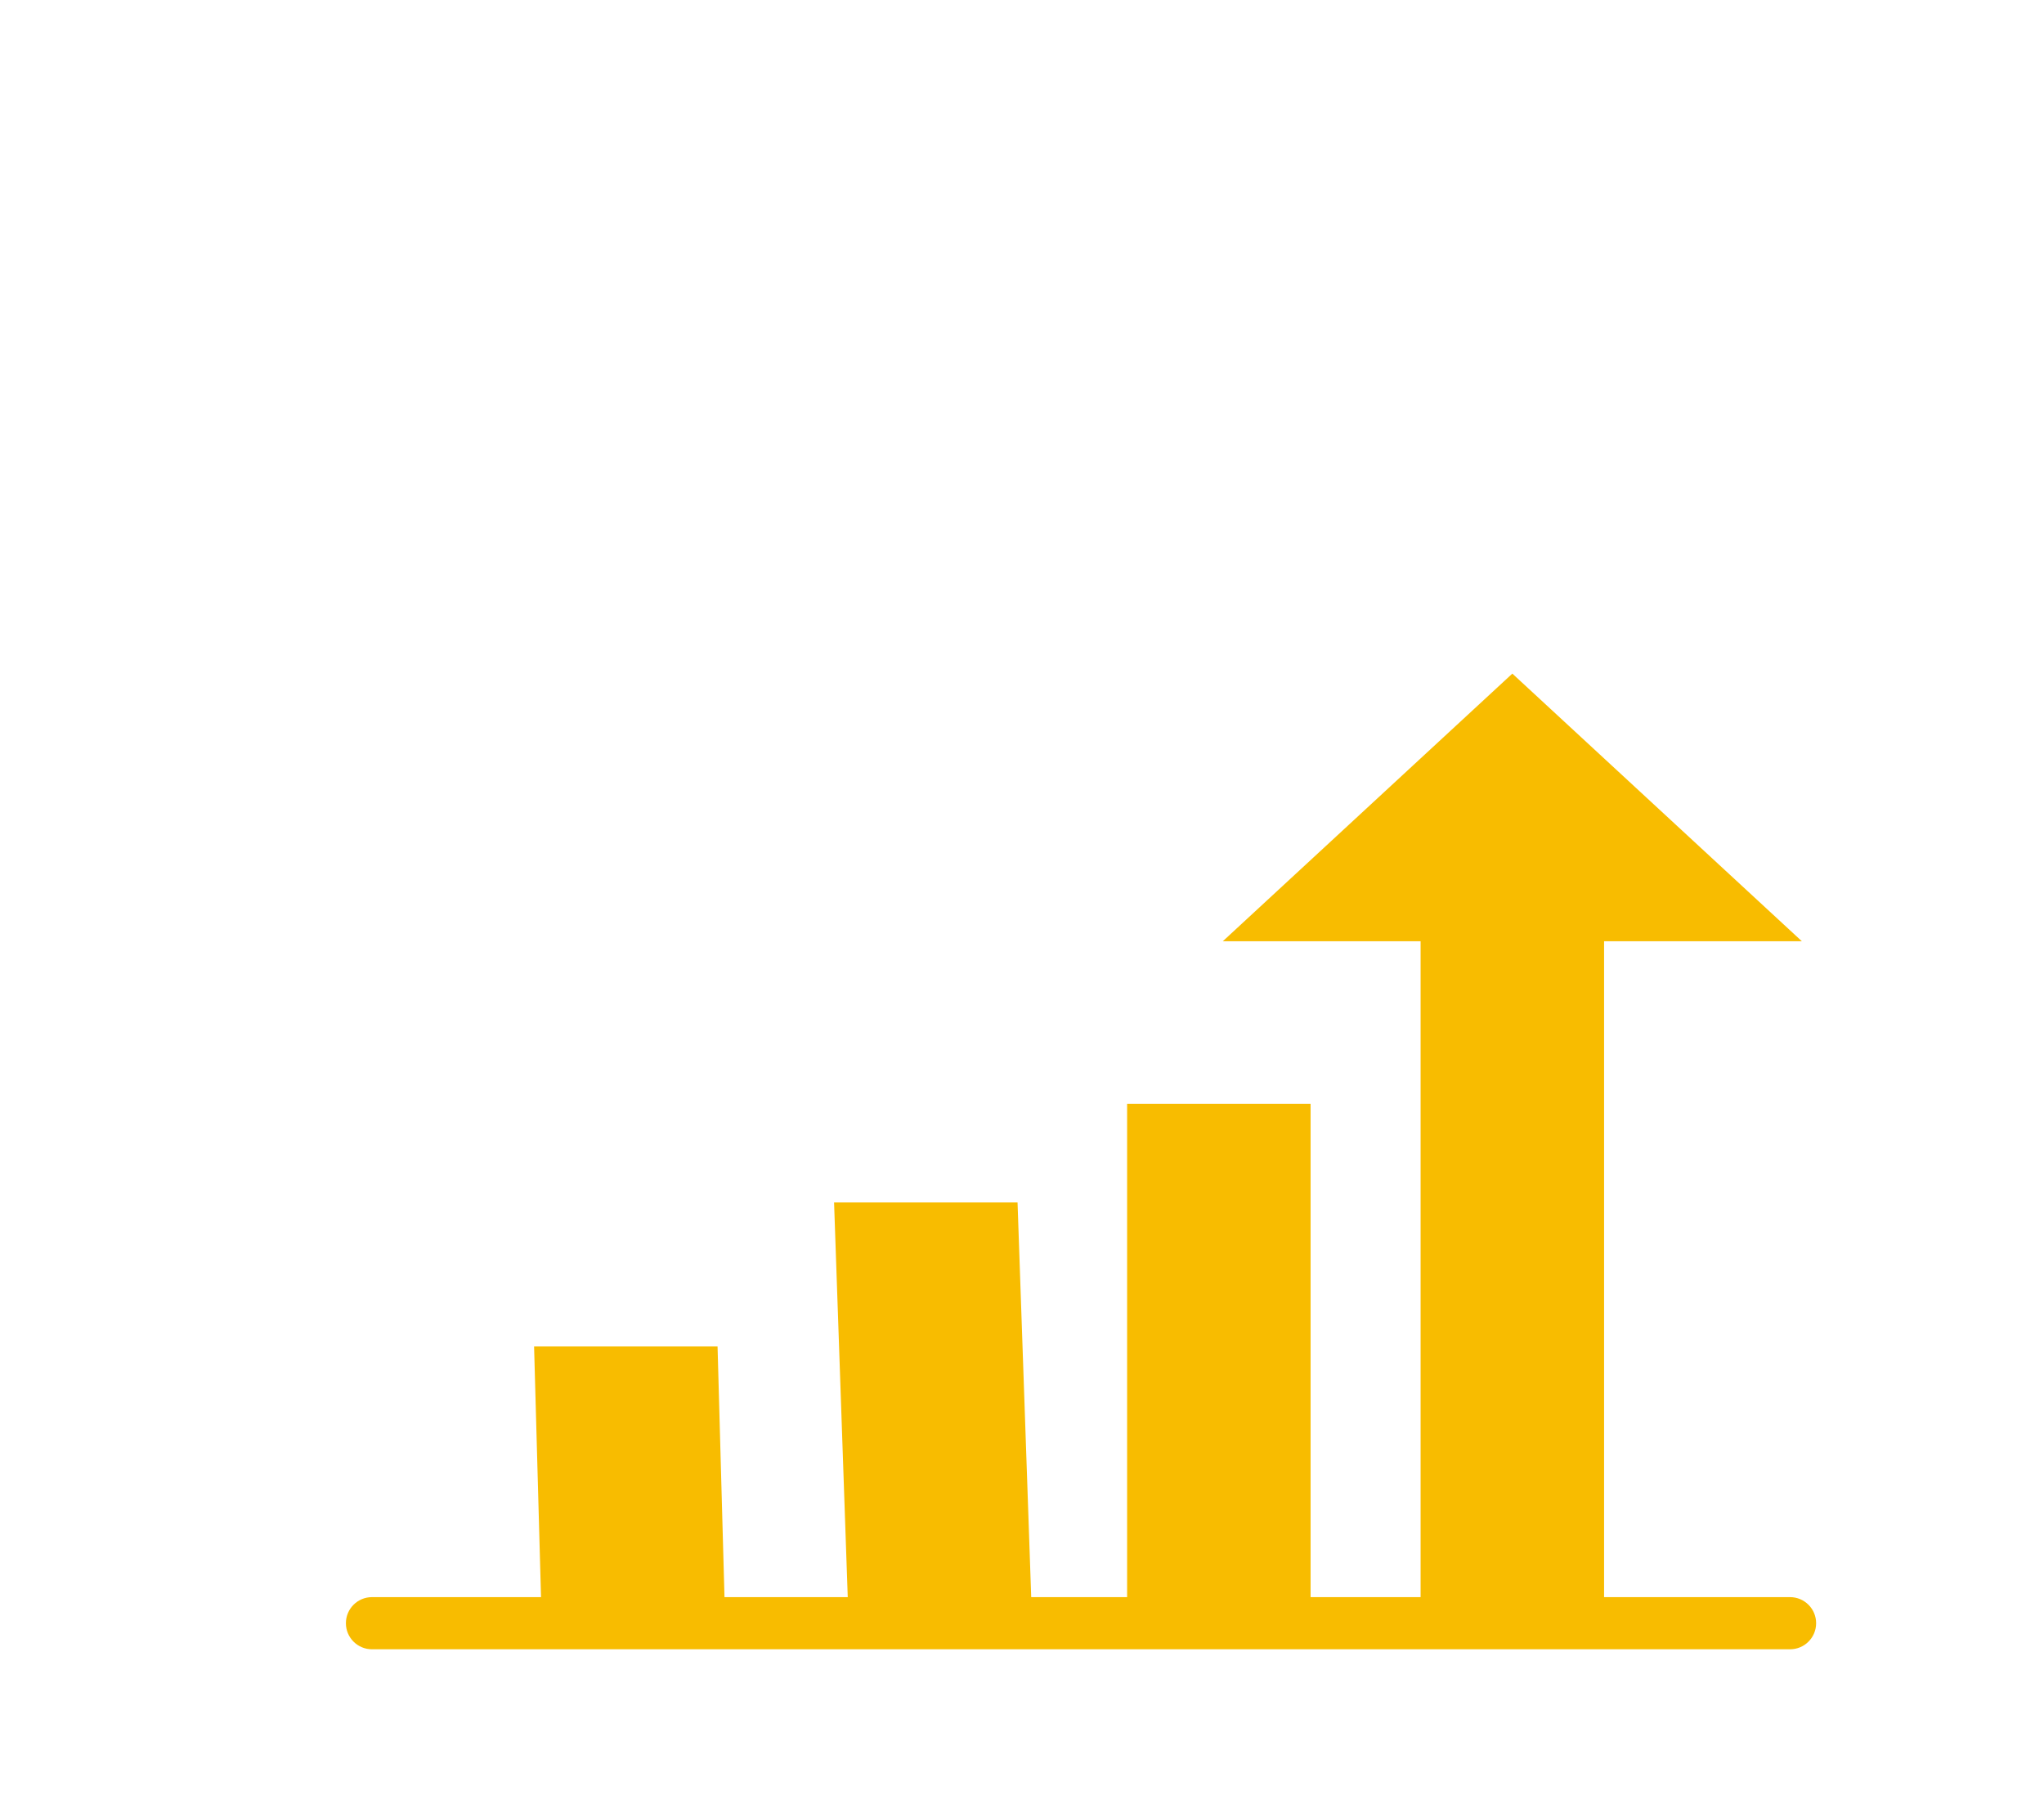 <?xml version="1.0" encoding="UTF-8"?>
<svg id="_レイヤー_1" data-name="レイヤー 1" xmlns="http://www.w3.org/2000/svg" viewBox="0 0 260 230">
  <defs>
    <style>
      .cls-1 {
        fill: #f8bc00;
      }
    </style>
  </defs>
  <rect class="cls-1" x="143.371" y="140.38" width="23.338" height="63.766"/>
  <polygon class="cls-1" points="180.703 204.147 204.041 204.147 204.041 119.696 229.199 119.696 192.372 85.662 155.544 119.696 180.703 119.696 180.703 204.147"/>
  <path class="cls-1" d="M227.699,203.105h-96.527l-1.739-50.188h-23.338l1.739,50.188h-15.677l-.883-31.883h-23.338l.883,31.883h-21.504c-1.831,0-3.316,1.485-3.316,3.316s1.485,3.316,3.316,3.316h180.383c1.831,0,3.316-1.485,3.316-3.316s-1.485-3.316-3.316-3.316Z"/>
</svg>
